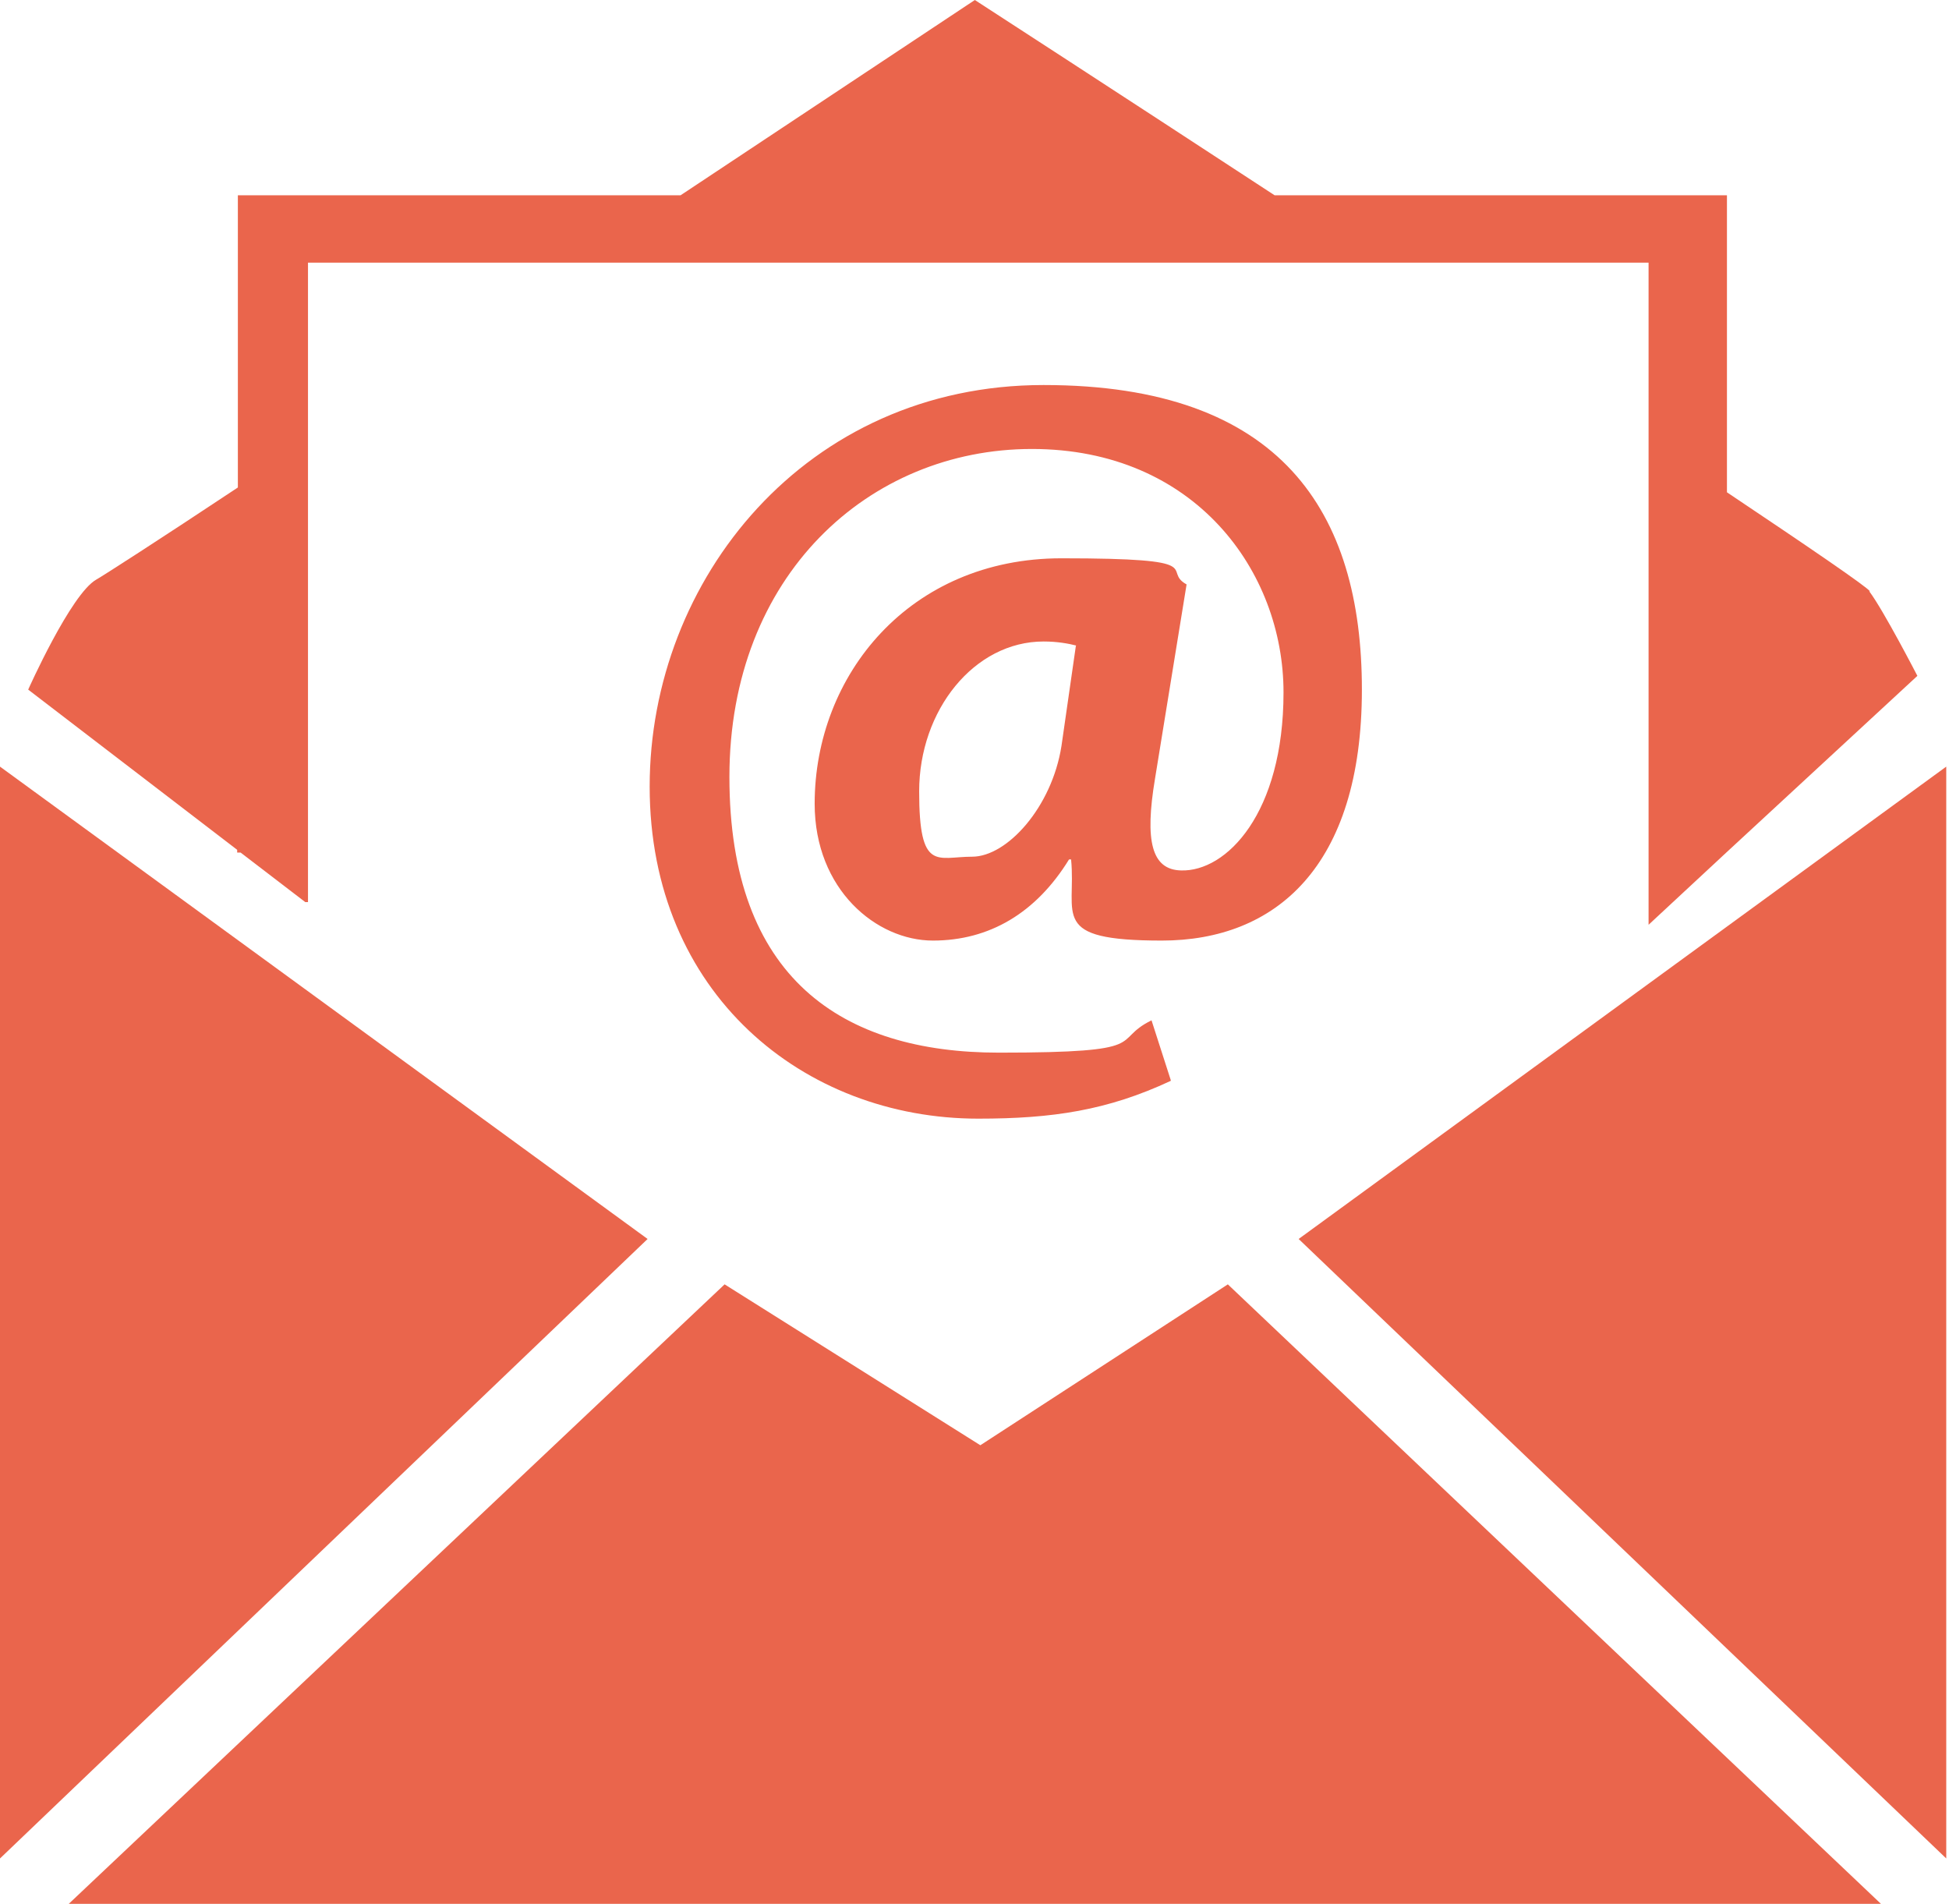 <?xml version="1.0" encoding="UTF-8"?>
<svg id="Calque_1" xmlns="http://www.w3.org/2000/svg" version="1.1" viewBox="0 0 283.5 276.9">
  <!-- Generator: Adobe Illustrator 29.0.0, SVG Export Plug-In . SVG Version: 2.1.0 Build 186)  -->
  <defs>
    <style>
      .st0 {
        fill: #ea654c;
      }
    </style>
  </defs>
  <polygon class="st0" points="283.1 111.5 283.1 270.3 188.9 180.2 283.1 111.5"/>
  <polygon class="st0" points="0 111.5 0 270.3 94.2 180.2 0 111.5"/>
  <polygon class="st0" points="10 276.9 105.4 186.8 142.6 210.2 178.6 186.8 273.6 276.9 10 276.9"/>
  <path class="st0" d="M272,86c-.5-.7-8.7-6.3-20.8-14.4V28.4h-65.8C161.4,12.7,141.8,0,141.8,0c0,0-19.3,12.8-42.8,28.4H34.6v42.5c-11.6,7.7-19.7,12.9-20.6,13.4-3.7,2.1-9.9,16-9.9,16l30.4,23.3v.4h.5l9.4,7.2h.4s0-93,0-93h195v96.3l11.3-10.5,27.8-25.7s-4.9-9.5-7-12.3Z"/>
  <path class="st0" d="M170.3,157.2c-9.2,4.3-17.2,5.5-28,5.5-25.4,0-47.8-18.2-47.8-48.3s22.7-58.4,57.3-58.4,46.3,18.5,46.3,44.3-12.6,36.5-29.1,36.5-12.4-3.7-13.2-11.8h-.3c-4.8,7.8-11.6,11.8-19.8,11.8s-17.2-7.4-17.2-19.9c0-18.7,13.8-35.7,35.9-35.7s14.4,1.7,18.2,3.8l-4.6,28.3c-1.5,9-.5,13.2,3.8,13.3,6.6.2,14.9-8.3,14.9-25.9s-12.9-35.4-36.6-35.4-44,18.4-44,47.7,16.4,40.1,39.2,40.1,16.1-1.7,22.2-4.7l2.8,8.7ZM156.6,93.9c-1.2-.3-2.8-.6-4.8-.6-10.1,0-18.1,10-18.1,21.8s2.6,9.5,7.7,9.5,11.6-7.2,13-16.1l2.1-14.6Z"/>
</svg>